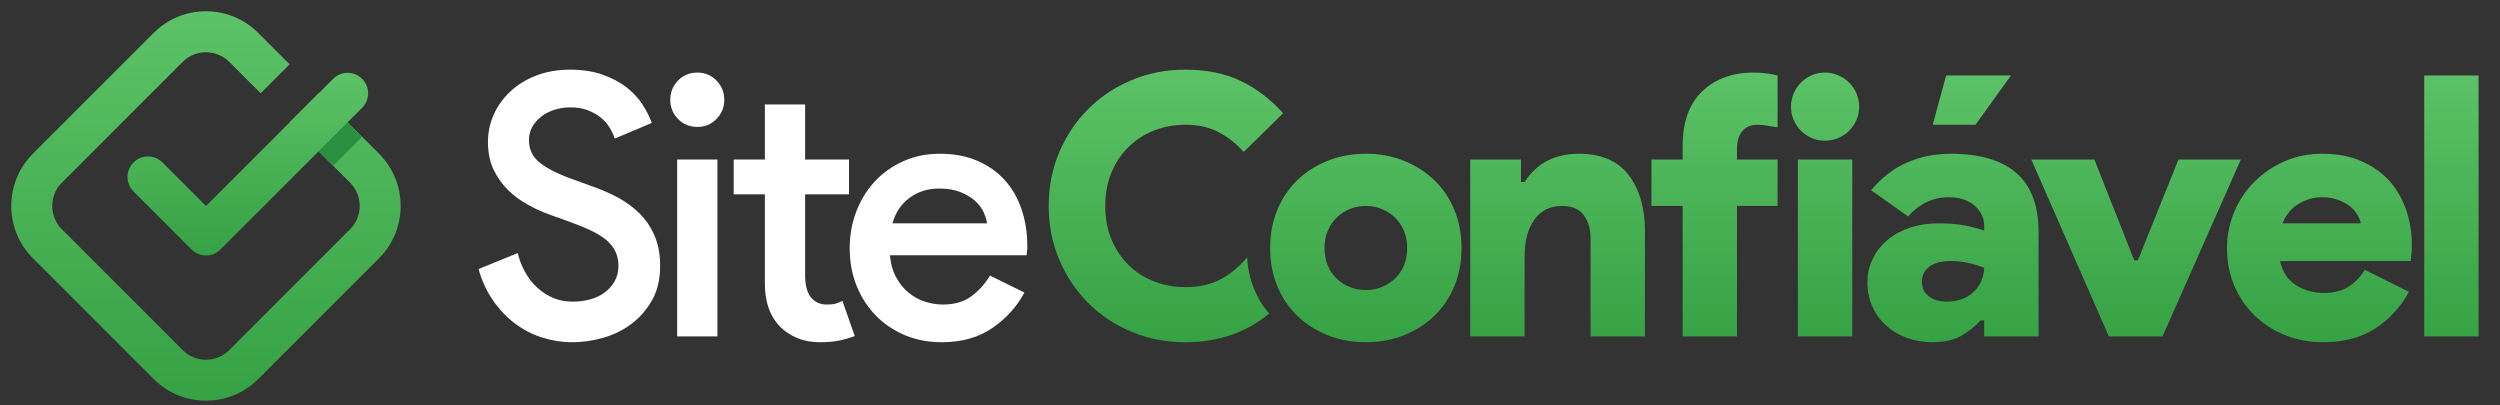 <svg width="222" height="36" viewBox="0 0 222 36" fill="none" xmlns="http://www.w3.org/2000/svg">
<rect x="0" y="0" width="222" height="36" fill="#333333" stroke="none"/>
<path d="M33.661 13.651L28.292 8.285L25.72 10.858L31.086 16.224C32.227 17.365 32.227 19.219 31.086 20.357L20.357 31.086C19.216 32.227 17.364 32.227 16.223 31.086L5.492 20.357C4.942 19.805 4.639 19.071 4.639 18.291C4.639 17.508 4.942 16.776 5.492 16.224L16.226 5.492C17.364 4.354 19.216 4.356 20.357 5.495L23.145 8.285L25.72 5.71L22.93 2.922C21.69 1.682 20.043 1 18.29 1C16.537 1 14.89 1.682 13.648 2.922L2.917 13.653C0.36 16.21 0.362 20.372 2.919 22.927L13.648 33.658C16.207 36.218 20.372 36.218 22.929 33.661L33.66 22.93C36.218 20.373 36.218 16.208 33.661 13.651Z" fill="url(#paint0_linear_2444_1917)"/>
<path d="M32.158 7C31.448 6.289 30.294 6.289 29.583 7.003L18.294 18.292L14.428 14.425C13.717 13.717 12.565 13.717 11.855 14.425C11.145 15.138 11.145 16.289 11.855 17L17.006 22.154C17.716 22.862 18.868 22.862 19.578 22.154L19.586 22.143L32.156 9.573C32.867 8.862 32.869 7.711 32.158 7Z" fill="url(#paint1_linear_2444_1917)"/>
<path d="M28.291 13.434L29.577 14.72L32.15 12.145L30.866 10.858L28.291 13.434Z" fill="#2B9141"/>
<path fill-rule="evenodd" clip-rule="evenodd" d="M87.91 24.468C87.477 25.199 86.931 25.812 86.267 26.301C85.6 26.798 84.755 27.043 83.726 27.043C83.211 27.043 82.683 26.958 82.147 26.79C81.609 26.62 81.123 26.35 80.682 25.99C80.24 25.627 79.871 25.171 79.573 24.617C79.271 24.061 79.091 23.415 79.027 22.666H91.16C91.16 22.586 91.168 22.501 91.194 22.413C91.194 22.331 91.201 22.236 91.224 22.128V21.844C91.224 20.647 91.046 19.54 90.694 18.525C90.338 17.511 89.829 16.646 89.164 15.93C88.498 15.214 87.689 14.66 86.734 14.256C85.776 13.854 84.692 13.653 83.469 13.653C82.264 13.653 81.169 13.878 80.186 14.328C79.195 14.778 78.355 15.384 77.657 16.14C76.957 16.9 76.418 17.788 76.032 18.803C75.646 19.817 75.453 20.891 75.453 22.021C75.453 23.239 75.654 24.359 76.065 25.374C76.47 26.386 77.039 27.266 77.77 28.016C78.499 28.765 79.364 29.347 80.36 29.767C81.359 30.181 82.446 30.39 83.628 30.39C85.407 30.39 86.911 29.963 88.134 29.118C89.357 28.274 90.299 27.228 90.966 25.979L87.91 24.468ZM79.25 19.833C79.508 18.891 80.007 18.144 80.746 17.585C81.488 17.024 82.374 16.743 83.403 16.743C84.15 16.743 84.791 16.851 85.317 17.07C85.839 17.286 86.272 17.544 86.604 17.85C86.933 18.154 87.183 18.486 87.346 18.847C87.505 19.21 87.606 19.539 87.652 19.833H79.25V19.833ZM67.921 25.204C67.921 26.827 68.379 28.104 69.306 29.044C69.732 29.461 70.238 29.788 70.818 30.027C71.398 30.269 72.062 30.39 72.814 30.39C73.434 30.39 73.993 30.341 74.488 30.246C74.98 30.148 75.453 30.011 75.903 29.841L74.809 26.721C74.593 26.829 74.392 26.909 74.199 26.963C74.005 27.02 73.735 27.043 73.393 27.043C72.834 27.043 72.371 26.834 72.01 26.412C71.835 26.193 71.707 25.916 71.624 25.586C71.534 25.256 71.495 24.891 71.495 24.489V17.259H75.389V14.169H71.495V9.277H67.921V14.169H65.153V17.259H67.921V25.204H67.921ZM63.623 10.564C64.082 10.092 64.316 9.526 64.316 8.857C64.316 8.195 64.082 7.626 63.623 7.152C63.163 6.681 62.599 6.444 61.935 6.444C61.247 6.444 60.671 6.681 60.212 7.152C59.751 7.626 59.522 8.195 59.522 8.857C59.522 9.526 59.751 10.092 60.212 10.564C60.671 11.037 61.247 11.272 61.935 11.272C62.599 11.272 63.163 11.037 63.623 10.564ZM63.706 29.875V14.169H60.132V29.875H63.706ZM53.535 30.004C54.455 29.747 55.291 29.339 56.046 28.781C56.792 28.225 57.413 27.522 57.895 26.672C58.379 25.828 58.621 24.802 58.621 23.598C58.621 22.614 58.464 21.744 58.152 20.992C57.838 20.243 57.406 19.583 56.85 19.012C56.291 18.445 55.634 17.959 54.887 17.547C54.133 17.143 53.309 16.787 52.407 16.486L50.961 15.956C49.647 15.498 48.659 15.006 47.982 14.485C47.307 13.968 46.97 13.288 46.97 12.446C46.97 12.029 47.065 11.643 47.258 11.288C47.451 10.935 47.714 10.628 48.046 10.363C48.375 10.098 48.772 9.898 49.222 9.751C49.673 9.606 50.154 9.534 50.669 9.534C51.249 9.534 51.756 9.622 52.199 9.791C52.637 9.964 53.021 10.178 53.342 10.435C53.664 10.693 53.924 10.991 54.13 11.321C54.331 11.653 54.489 11.98 54.596 12.302L57.879 10.917C57.706 10.428 57.444 9.9 57.092 9.336C56.736 8.774 56.27 8.262 55.691 7.801C55.111 7.338 54.395 6.952 53.551 6.645C52.701 6.338 51.72 6.187 50.605 6.187C49.531 6.187 48.55 6.357 47.659 6.694C46.766 7.032 46.003 7.498 45.36 8.084C44.716 8.677 44.217 9.362 43.861 10.134C43.509 10.907 43.331 11.731 43.331 12.604C43.331 13.546 43.496 14.362 43.831 15.057C44.16 15.758 44.59 16.363 45.119 16.878C45.641 17.393 46.233 17.826 46.887 18.183C47.539 18.546 48.18 18.835 48.803 19.054L50.253 19.576C51.09 19.87 51.805 20.156 52.408 20.437C53.008 20.72 53.49 21.014 53.858 21.328C54.218 21.642 54.489 21.982 54.661 22.358C54.831 22.731 54.918 23.145 54.918 23.604C54.918 24.127 54.805 24.583 54.581 24.976C54.355 25.37 54.058 25.705 53.695 25.973C53.33 26.249 52.9 26.449 52.408 26.586C51.913 26.722 51.399 26.787 50.863 26.787C50.219 26.787 49.632 26.674 49.109 26.449C48.581 26.223 48.111 25.916 47.693 25.53C47.273 25.143 46.921 24.69 46.63 24.163C46.341 23.64 46.12 23.076 45.97 22.473L42.494 23.89C42.793 24.943 43.223 25.872 43.782 26.678C44.338 27.487 44.989 28.169 45.728 28.725C46.47 29.281 47.273 29.698 48.144 29.976C49.011 30.249 49.905 30.391 50.832 30.391C51.707 30.39 52.608 30.262 53.535 30.004Z" fill="white"/>
<path d="M117.89 14.282C116.85 14.699 115.949 15.276 115.187 16.012C114.421 16.751 113.835 17.632 113.417 18.659C112.998 19.683 112.789 20.806 112.789 22.022C112.789 23.24 112.997 24.362 113.417 25.39C113.834 26.414 114.421 27.295 115.187 28.032C115.949 28.773 116.85 29.347 117.89 29.767C118.928 30.181 120.064 30.39 121.287 30.39C122.51 30.39 123.641 30.181 124.683 29.767C125.721 29.347 126.622 28.773 127.387 28.032C128.146 27.295 128.739 26.414 129.156 25.39C129.576 24.362 129.784 23.24 129.784 22.022C129.784 20.807 129.576 19.684 129.156 18.659C128.739 17.632 128.146 16.751 127.387 16.012C126.622 15.276 125.721 14.699 124.683 14.282C123.641 13.862 122.51 13.653 121.287 13.653C120.064 13.653 118.928 13.862 117.89 14.282ZM119.886 25.493C119.443 25.32 119.054 25.076 118.712 24.754C118.367 24.434 118.101 24.046 117.908 23.582C117.715 23.122 117.618 22.601 117.618 22.022C117.618 21.448 117.715 20.933 117.908 20.482C118.101 20.031 118.367 19.635 118.712 19.305C119.054 18.976 119.443 18.726 119.886 18.551C120.326 18.376 120.792 18.289 121.287 18.289C121.779 18.289 122.245 18.376 122.688 18.551C123.125 18.726 123.517 18.976 123.861 19.305C124.204 19.635 124.474 20.032 124.667 20.482C124.86 20.933 124.955 21.448 124.955 22.022C124.955 22.601 124.86 23.122 124.667 23.582C124.474 24.045 124.204 24.434 123.861 24.754C123.517 25.076 123.125 25.32 122.688 25.493C122.245 25.671 121.779 25.755 121.287 25.755C120.793 25.756 120.327 25.671 119.886 25.493ZM220.098 29.875V6.701H215.27V29.875H220.098ZM209.992 23.953C209.646 24.555 209.178 25.047 208.591 25.434C208.001 25.82 207.257 26.013 206.355 26.013C205.454 26.013 204.636 25.786 203.909 25.336C203.175 24.885 202.694 24.167 202.46 23.181H214.08C214.08 23.052 214.088 22.915 214.111 22.765C214.132 22.637 214.147 22.487 214.16 22.32C214.168 22.151 214.175 21.978 214.175 21.805C214.175 20.678 214.003 19.617 213.661 18.625C213.315 17.637 212.811 16.772 212.149 16.035C211.48 15.304 210.65 14.72 209.654 14.292C208.655 13.867 207.501 13.653 206.193 13.653C204.991 13.653 203.881 13.878 202.862 14.328C201.84 14.778 200.951 15.384 200.192 16.14C199.427 16.9 198.832 17.788 198.404 18.803C197.975 19.817 197.761 20.891 197.761 22.021C197.761 23.239 197.975 24.359 198.404 25.374C198.832 26.386 199.435 27.266 200.207 28.016C200.98 28.765 201.886 29.347 202.926 29.767C203.964 30.181 205.1 30.39 206.323 30.39C208.102 30.39 209.621 29.991 210.878 29.198C212.131 28.402 213.146 27.308 213.918 25.915L209.992 23.953ZM202.687 19.833C202.983 19.081 203.459 18.505 204.103 18.111C204.747 17.717 205.442 17.516 206.193 17.516C206.709 17.516 207.174 17.593 207.594 17.74C208.011 17.889 208.367 18.08 208.655 18.304C208.946 18.533 209.17 18.788 209.332 19.061C209.492 19.339 209.593 19.596 209.639 19.833H202.687ZM187.268 29.875H192.032L198.984 14.169H193.448L189.843 23.116H189.521L185.981 14.169H180.381L187.268 29.875ZM176.196 29.875H181.024V20.578C181.024 18.252 180.367 16.515 179.062 15.371C177.749 14.228 175.81 13.654 173.235 13.654C171.796 13.654 170.482 13.925 169.293 14.457C168.1 14.993 167.055 15.806 166.154 16.893L169.437 19.22C170.444 18.088 171.646 17.516 173.042 17.516C174.007 17.516 174.772 17.766 175.343 18.26C175.91 18.76 176.196 19.36 176.196 20.057V20.477C175.701 20.307 175.138 20.156 174.507 20.026C173.871 19.898 173.075 19.833 172.11 19.833C171.208 19.833 170.374 19.962 169.615 20.214C168.85 20.469 168.191 20.827 167.634 21.29C167.076 21.751 166.638 22.302 166.316 22.946C165.995 23.59 165.832 24.298 165.832 25.078C165.832 25.884 165.981 26.613 166.283 27.264C166.582 27.915 166.996 28.474 167.521 28.938C168.044 29.401 168.657 29.759 169.357 30.012C170.052 30.262 170.797 30.39 171.595 30.39C172.625 30.39 173.464 30.205 174.121 29.841C174.772 29.481 175.359 29.017 175.875 28.459H176.196V29.875H176.196ZM175.987 24.841C175.846 25.204 175.638 25.534 175.359 25.825C175.078 26.113 174.731 26.348 174.313 26.523C173.894 26.701 173.415 26.785 172.882 26.785C172.213 26.785 171.677 26.628 171.273 26.306C170.861 25.985 170.66 25.555 170.66 25.014C170.66 24.476 170.874 24.038 171.304 23.696C171.731 23.354 172.375 23.181 173.235 23.181C173.75 23.181 174.25 23.232 174.731 23.338C175.215 23.444 175.702 23.588 176.196 23.773C176.196 24.126 176.124 24.481 175.987 24.841ZM175.423 11.079L178.578 6.701H172.818L171.625 11.079H175.423ZM163.242 12.253C163.615 12.093 163.937 11.88 164.208 11.61C164.473 11.344 164.689 11.028 164.851 10.66C165.011 10.3 165.094 9.9 165.094 9.47C165.094 9.063 165.011 8.674 164.851 8.296C164.689 7.92 164.473 7.598 164.208 7.33C163.937 7.065 163.615 6.846 163.242 6.687C162.864 6.525 162.472 6.444 162.068 6.444C161.635 6.444 161.239 6.524 160.875 6.687C160.51 6.846 160.191 7.065 159.925 7.33C159.658 7.598 159.444 7.92 159.282 8.296C159.122 8.674 159.042 9.063 159.042 9.47C159.042 9.9 159.122 10.3 159.282 10.66C159.444 11.028 159.658 11.344 159.925 11.61C160.191 11.88 160.51 12.094 160.875 12.253C161.239 12.415 161.635 12.495 162.068 12.495C162.472 12.495 162.863 12.415 163.242 12.253ZM164.481 29.875V14.169H159.653V29.875H164.481ZM151.155 8.112C149.997 9.225 149.418 10.849 149.418 12.982V14.169H146.649V18.289H149.418V29.875H154.245V18.289H157.85V14.169H154.245V13.196C154.245 12.547 154.397 12.032 154.712 11.65C155.023 11.272 155.468 11.079 156.048 11.079C156.37 11.079 156.66 11.107 156.918 11.158C157.101 11.199 157.539 11.251 157.85 11.315V6.704C157.729 6.675 157.606 6.647 157.479 6.621C156.907 6.503 156.326 6.444 155.726 6.444C153.836 6.444 152.314 7.003 151.155 8.112ZM135.062 14.169H130.556V29.875H135.384V22.753C135.384 21.427 135.665 20.348 136.236 19.524C136.805 18.703 137.637 18.289 138.731 18.289C139.588 18.289 140.219 18.559 140.631 19.097C141.035 19.635 141.242 20.325 141.242 21.17V29.875H146.07V20.513C146.07 18.461 145.588 16.808 144.623 15.544C143.657 14.285 142.184 13.653 140.212 13.653C138.065 13.653 136.456 14.49 135.384 16.164H135.063V14.169H135.062ZM110.745 22.851C110.06 23.67 109.306 24.306 108.477 24.756C107.575 25.253 106.515 25.498 105.291 25.498C104.28 25.498 103.343 25.328 102.474 24.988C101.604 24.648 100.85 24.159 100.206 23.523C99.562 22.887 99.055 22.128 98.692 21.242C98.326 20.357 98.146 19.375 98.146 18.289C98.146 17.207 98.327 16.224 98.692 15.34C99.055 14.454 99.562 13.695 100.206 13.059C100.849 12.423 101.604 11.931 102.474 11.589C103.342 11.252 104.28 11.079 105.291 11.079C106.45 11.079 107.447 11.313 108.283 11.771C109.12 12.232 109.836 12.809 110.442 13.492L113.948 10.054C112.81 8.798 111.551 7.84 110.166 7.181C108.783 6.522 107.145 6.187 105.258 6.187C103.541 6.187 101.944 6.501 100.464 7.124C98.983 7.753 97.698 8.61 96.617 9.699C95.53 10.788 94.678 12.068 94.057 13.533C93.434 15.001 93.125 16.587 93.125 18.29C93.125 19.994 93.434 21.58 94.057 23.046C94.677 24.513 95.53 25.793 96.617 26.882C97.698 27.974 98.983 28.831 100.464 29.454C101.945 30.077 103.541 30.392 105.258 30.392C108.16 30.392 110.639 29.544 112.702 27.845C112.141 27.206 111.695 26.475 111.358 25.648C111.005 24.782 110.802 23.85 110.745 22.851Z" fill="url(#paint2_linear_2444_1917)"/>
<defs>
<linearGradient id="paint0_linear_2444_1917" x1="18.289" y1="1" x2="18.289" y2="35.578" gradientUnits="userSpaceOnUse">
<stop stop-color="#5DC267"/>
<stop offset="1" stop-color="#35A244"/>
</linearGradient>
<linearGradient id="paint1_linear_2444_1917" x1="22.006" y1="6.467" x2="22.006" y2="22.685" gradientUnits="userSpaceOnUse">
<stop stop-color="#5DC267"/>
<stop offset="1" stop-color="#35A244"/>
</linearGradient>
<linearGradient id="paint2_linear_2444_1917" x1="156.612" y1="6.187" x2="156.612" y2="30.392" gradientUnits="userSpaceOnUse">
<stop stop-color="#5DC267"/>
<stop offset="1" stop-color="#35A244"/>
</linearGradient>
</defs>
</svg>

